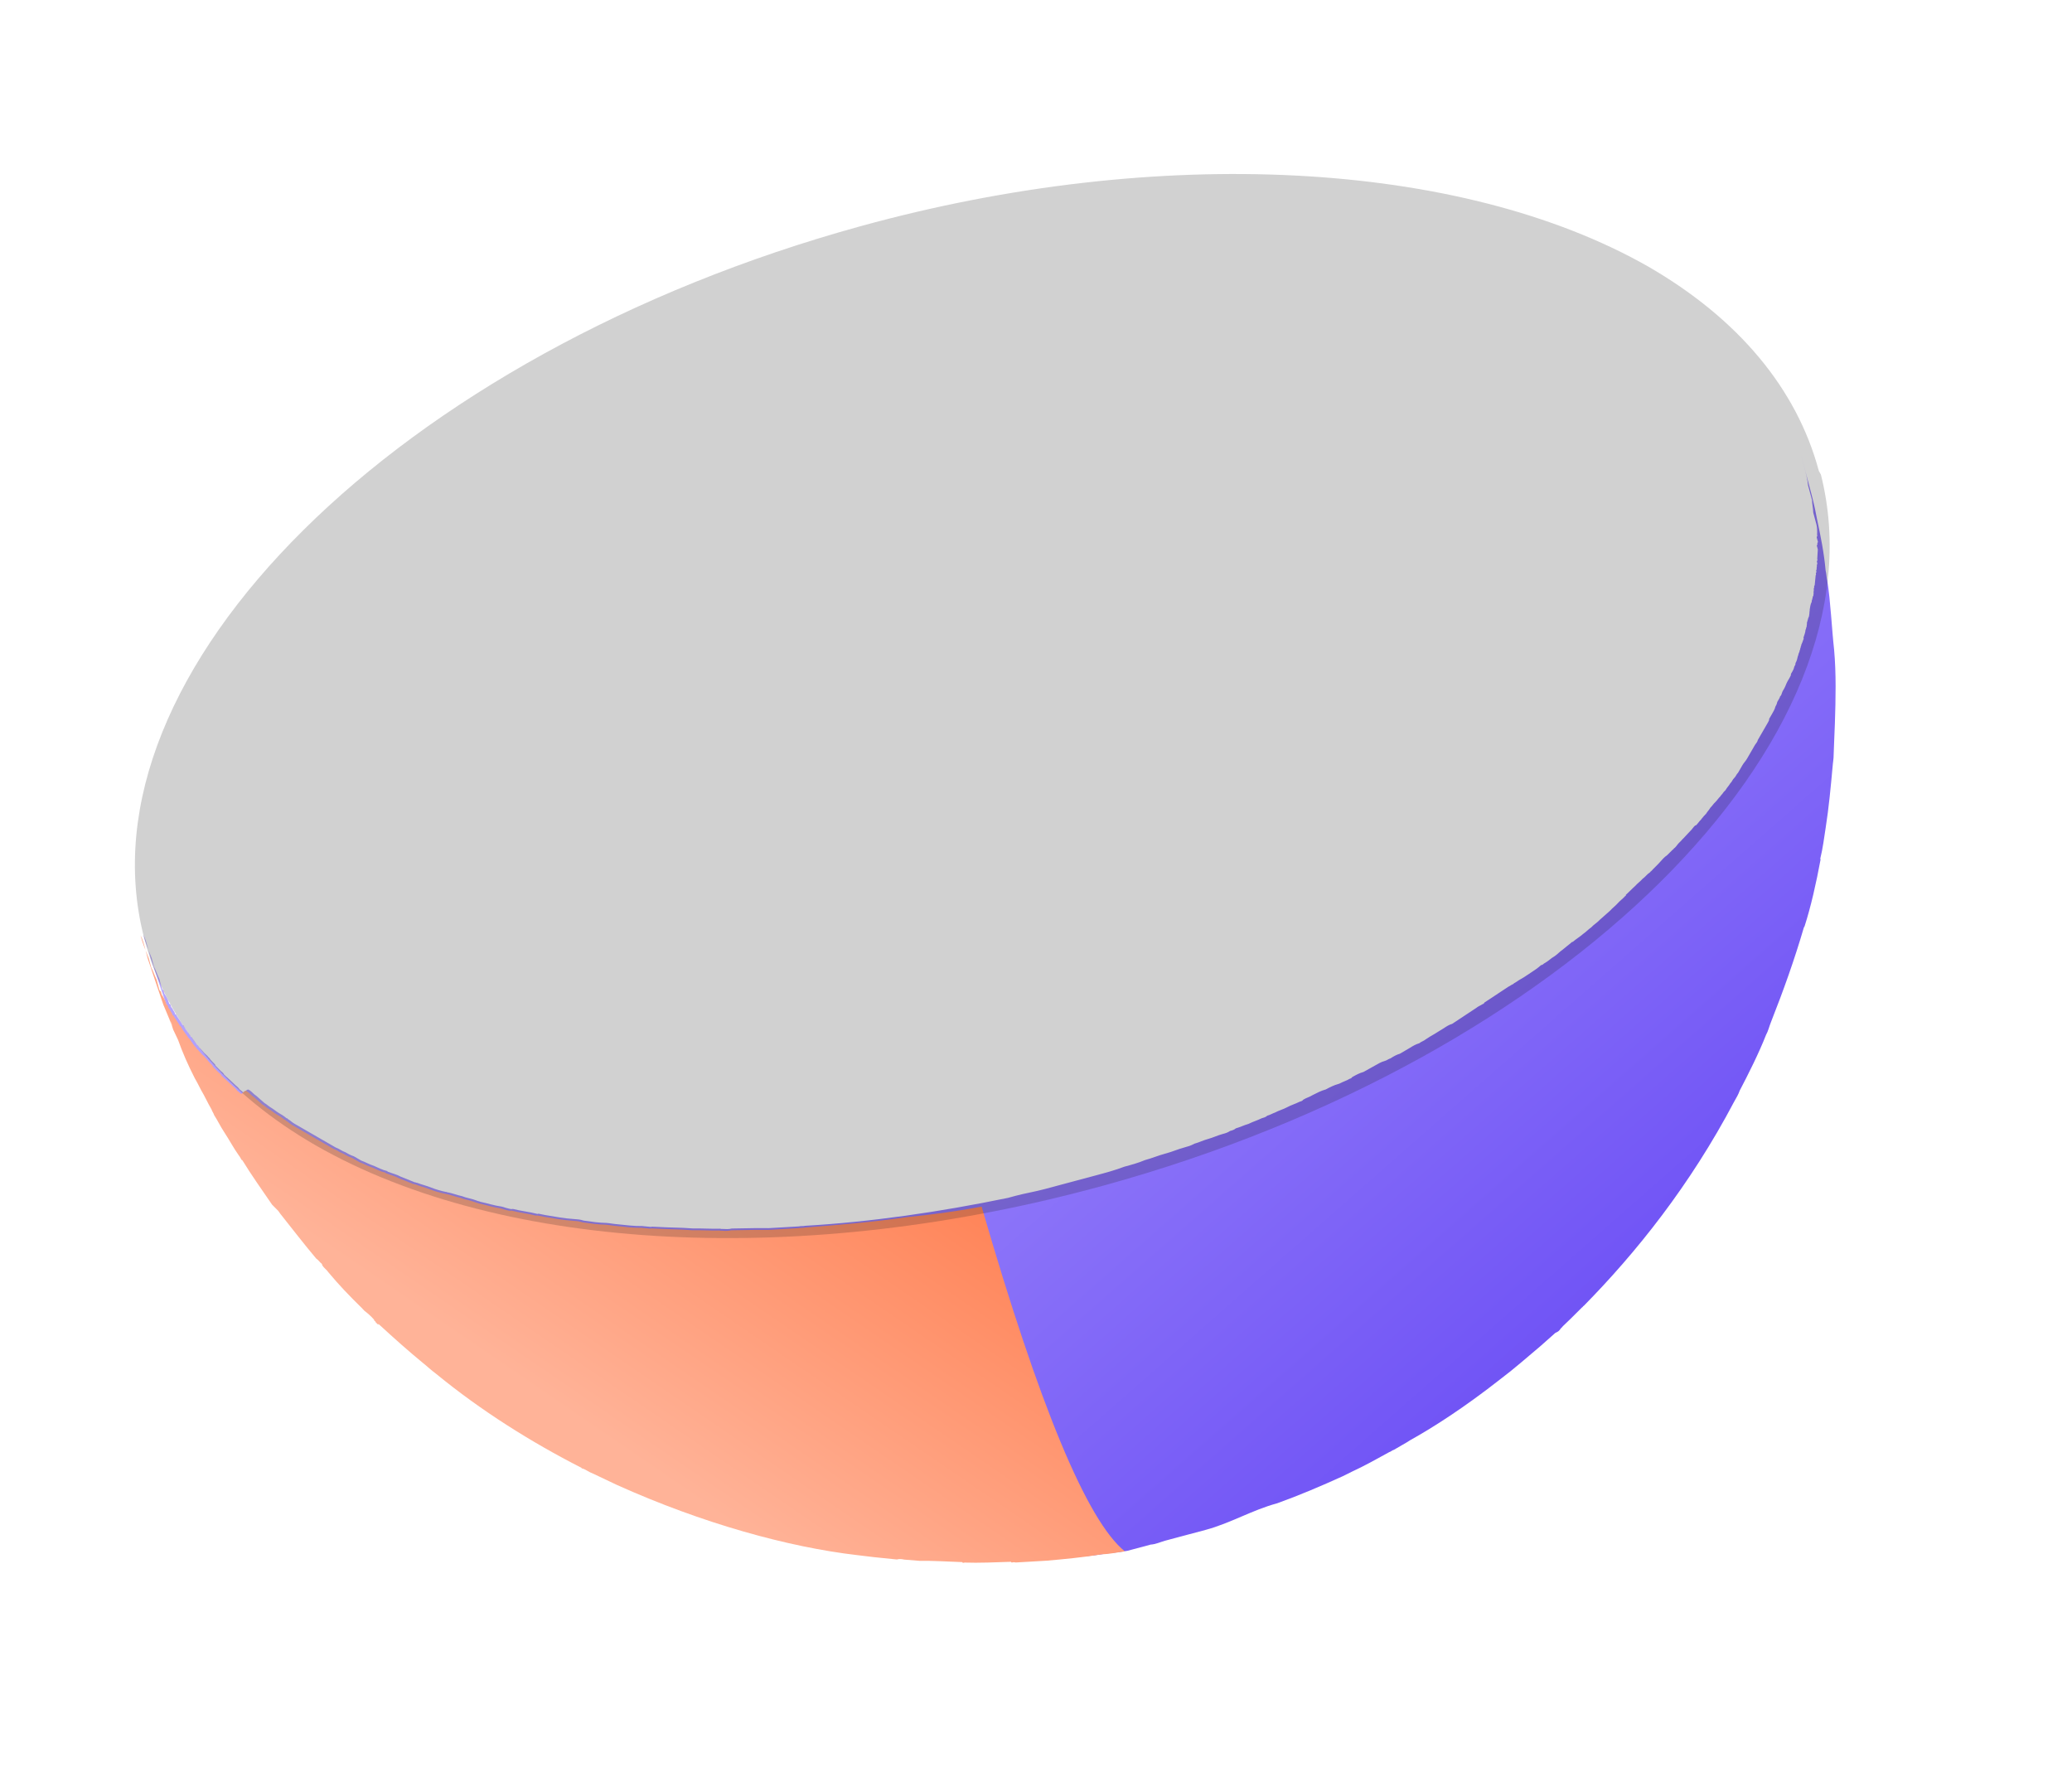 <svg width="68" height="58" viewBox="0 0 68 58" fill="none" xmlns="http://www.w3.org/2000/svg">
<path d="M39.576 50.206C39.382 50.258 39.188 50.31 38.961 50.37C38.928 50.379 38.928 50.379 38.896 50.388L38.928 50.379C38.864 50.396 38.799 50.414 38.767 50.422C38.734 50.431 38.702 50.44 38.669 50.448L38.54 50.483L38.378 50.526C38.346 50.535 38.281 50.553 38.248 50.561C38.086 50.605 37.931 50.681 37.76 50.692C37.566 50.744 37.18 50.848 37.018 50.891C36.588 50.971 36.538 50.943 36.173 51.006C35.54 51.106 34.891 51.114 34.314 51.164C34.006 51.178 33.632 51.208 33.323 51.221C33.291 51.23 33.25 51.206 33.217 51.215C33.185 51.224 33.153 51.233 33.144 51.2C32.697 51.216 32.079 51.242 31.624 51.226C31.591 51.234 31.559 51.243 31.55 51.211C31.095 51.194 30.565 51.162 30.151 51.169L29.654 51.129C29.581 51.114 29.507 51.099 29.41 51.125L28.66 51.048C28.481 51.026 28.302 51.005 28.123 50.984C25.866 50.721 23.055 49.947 20.253 48.684C20.015 48.575 19.736 48.441 19.458 48.307C19.343 48.269 19.252 48.189 19.138 48.15C19.138 48.15 19.105 48.159 19.097 48.127C17.448 47.284 15.821 46.263 14.353 45.059C14.18 44.932 14.039 44.796 13.908 44.693C13.462 44.326 13.008 43.927 12.455 43.416C12.455 43.416 12.455 43.416 12.463 43.448L12.422 43.425C12.414 43.392 12.381 43.401 12.373 43.368C12.364 43.336 12.323 43.312 12.323 43.312L12.314 43.28C12.215 43.168 12.124 43.088 11.992 42.985C11.983 42.952 11.951 42.961 11.942 42.928C11.471 42.465 11.181 42.161 10.825 41.736C10.766 41.647 10.684 41.6 10.626 41.511L10.617 41.479C10.608 41.446 10.567 41.423 10.567 41.423C10.517 41.367 10.468 41.311 10.427 41.287C10.02 40.806 9.646 40.316 9.28 39.859C9.231 39.803 9.222 39.77 9.172 39.714L9.006 39.481C8.664 38.983 8.331 38.517 8.021 38.009C8.021 38.009 8.021 38.009 8.03 38.042C7.98 37.986 7.963 37.921 7.913 37.865C7.747 37.632 7.604 37.358 7.428 37.092C7.312 36.915 7.227 36.73 7.11 36.553C7.093 36.488 7.043 36.432 7.026 36.367C6.9 36.158 6.807 35.94 6.682 35.73C6.606 35.577 6.539 35.456 6.472 35.336C6.253 34.908 6.076 34.505 5.93 34.092L5.77 33.753C5.735 33.624 5.668 33.503 5.634 33.373L5.744 33.656C5.735 33.624 5.727 33.592 5.727 33.592C5.709 33.527 5.651 33.438 5.634 33.373C5.634 33.373 5.634 33.373 5.642 33.406L5.447 32.938C5.294 32.493 5.114 31.951 4.942 31.442C4.942 31.442 4.942 31.442 4.934 31.409C4.934 31.409 4.934 31.409 4.925 31.377C4.925 31.377 4.925 31.377 4.916 31.344C4.916 31.344 4.916 31.344 4.908 31.312C4.908 31.312 4.908 31.312 4.899 31.28C4.899 31.28 4.899 31.28 4.89 31.247C4.89 31.247 4.89 31.247 4.882 31.215C4.882 31.215 4.882 31.215 4.873 31.183C4.873 31.183 4.873 31.183 4.864 31.15C4.864 31.15 4.864 31.15 4.856 31.118C4.856 31.118 4.856 31.118 4.847 31.085C4.812 30.956 4.769 30.794 4.702 30.673C4.771 30.932 4.873 31.183 4.975 31.433L4.984 31.465L4.992 31.498L5.001 31.53L5.01 31.562C5.01 31.562 5.01 31.562 5.018 31.595L5.027 31.627C5.036 31.66 5.036 31.66 5.044 31.692L5.053 31.724C5.12 31.845 5.155 31.975 5.231 32.128C5.239 32.16 5.239 32.16 5.248 32.193C5.257 32.225 5.257 32.225 5.265 32.258C5.274 32.29 5.274 32.29 5.283 32.322L5.291 32.355C5.3 32.387 5.3 32.387 5.309 32.419C5.317 32.452 5.326 32.484 5.367 32.508C5.376 32.54 5.376 32.54 5.384 32.573L5.393 32.605C5.451 32.694 5.519 32.814 5.545 32.911C5.553 32.944 5.553 32.944 5.594 32.968C5.603 33 5.603 33 5.612 33.032C5.62 33.065 5.661 33.088 5.67 33.121C5.679 33.153 5.729 33.209 5.737 33.242C5.746 33.274 5.755 33.306 5.787 33.298L5.796 33.33C5.854 33.419 5.912 33.507 5.971 33.596C5.98 33.628 5.98 33.628 6.021 33.652C6.029 33.684 6.079 33.74 6.088 33.773C6.137 33.829 6.146 33.861 6.196 33.917C6.205 33.949 6.246 33.973 6.254 34.005C6.263 34.038 6.295 34.029 6.304 34.062C6.362 34.15 6.412 34.206 6.471 34.295C6.512 34.318 6.529 34.383 6.57 34.407C6.62 34.463 6.669 34.519 6.719 34.575C6.76 34.599 6.769 34.631 6.81 34.655C6.819 34.687 6.86 34.711 6.86 34.711C6.918 34.799 7.009 34.879 7.059 34.935L7.067 34.968C7.117 35.024 7.208 35.104 7.258 35.16C7.299 35.183 7.348 35.239 7.357 35.272C7.398 35.296 7.407 35.328 7.448 35.352C7.539 35.431 7.588 35.487 7.679 35.567C7.729 35.623 7.811 35.671 7.87 35.759C7.911 35.783 7.96 35.839 8.001 35.863C8.137 35.722 8.146 35.755 8.187 35.778C8.269 35.826 8.328 35.914 8.41 35.962C8.5 36.041 8.591 36.121 8.682 36.201C8.764 36.248 8.814 36.304 8.896 36.352C8.978 36.399 9.069 36.479 9.151 36.527C9.233 36.574 9.315 36.621 9.406 36.701C9.406 36.701 9.438 36.693 9.447 36.725C9.529 36.772 9.579 36.828 9.661 36.876C9.743 36.923 9.825 36.971 9.907 37.018C9.99 37.066 10.031 37.089 10.113 37.137C10.154 37.16 10.195 37.184 10.236 37.208C10.318 37.255 10.4 37.303 10.482 37.35C10.564 37.397 10.647 37.445 10.729 37.492C10.77 37.516 10.852 37.563 10.893 37.587C10.934 37.611 10.975 37.634 11.016 37.658C11.131 37.697 11.221 37.777 11.336 37.815C11.418 37.863 11.5 37.91 11.615 37.949C11.656 37.973 11.697 37.996 11.738 38.02C11.779 38.044 11.779 38.044 11.82 38.068L11.861 38.091C11.976 38.13 12.099 38.201 12.213 38.24C12.328 38.279 12.451 38.35 12.565 38.388C12.606 38.412 12.639 38.403 12.68 38.427C12.68 38.427 12.712 38.418 12.721 38.451C12.877 38.513 13.023 38.543 13.147 38.614C13.302 38.677 13.458 38.739 13.613 38.802C13.646 38.793 13.654 38.825 13.687 38.817C13.842 38.879 13.989 38.909 14.145 38.972C14.3 39.034 14.488 39.088 14.635 39.118C14.668 39.109 14.676 39.142 14.709 39.133C14.855 39.163 15.011 39.225 15.158 39.255C15.313 39.318 15.493 39.339 15.648 39.402C15.689 39.425 15.722 39.417 15.763 39.441C15.983 39.486 16.212 39.563 16.465 39.599C16.538 39.614 16.579 39.638 16.653 39.653C16.726 39.668 16.767 39.692 16.832 39.675C17.093 39.743 17.378 39.771 17.64 39.84L17.672 39.831C17.746 39.846 17.819 39.861 17.893 39.876C18.219 39.928 18.512 39.988 18.83 40.007C18.936 40.013 19.042 40.02 19.156 40.058C19.409 40.095 19.662 40.131 19.906 40.135C20.011 40.142 20.158 40.172 20.264 40.178C20.549 40.206 20.802 40.242 21.078 40.237C21.184 40.244 21.258 40.259 21.363 40.265L21.396 40.257C21.713 40.276 22.063 40.286 22.413 40.296C22.519 40.303 22.625 40.309 22.73 40.315C23.007 40.311 23.324 40.33 23.601 40.325C23.633 40.316 23.674 40.34 23.707 40.332C23.812 40.338 23.918 40.344 24.015 40.318C24.292 40.314 24.568 40.309 24.845 40.304C24.983 40.302 25.089 40.308 25.227 40.306C25.568 40.284 25.877 40.271 26.218 40.249C26.283 40.231 26.356 40.246 26.421 40.229C28.574 40.103 30.813 39.781 33.082 39.312C33.179 39.286 33.244 39.268 33.341 39.242C33.633 39.164 33.965 39.11 34.289 39.023C34.386 38.997 34.451 38.98 34.548 38.954C34.613 38.936 34.645 38.928 34.71 38.91C35.131 38.798 35.552 38.685 35.973 38.572C36.297 38.485 36.588 38.407 36.903 38.288C37.13 38.227 37.357 38.166 37.575 38.073C37.801 38.013 38.019 37.919 38.246 37.859L38.279 37.85C38.473 37.798 38.658 37.714 38.885 37.653C38.982 37.627 39.079 37.601 39.2 37.534C39.362 37.49 39.483 37.423 39.645 37.38C39.807 37.336 39.96 37.261 40.122 37.217C40.219 37.191 40.284 37.174 40.372 37.115C40.437 37.098 40.502 37.081 40.558 37.031C40.688 36.996 40.841 36.921 40.97 36.886C41.123 36.81 41.253 36.775 41.406 36.7C41.471 36.682 41.536 36.665 41.592 36.615C41.689 36.589 41.778 36.531 41.842 36.513C41.963 36.446 42.125 36.403 42.246 36.336C42.367 36.269 42.496 36.234 42.65 36.158C42.682 36.15 42.747 36.132 42.77 36.091C42.859 36.033 42.988 35.998 43.077 35.94C43.23 35.864 43.351 35.797 43.513 35.753C43.634 35.686 43.787 35.611 43.916 35.576C43.916 35.576 43.916 35.576 43.949 35.567C44.07 35.5 44.199 35.465 44.288 35.407C44.32 35.398 44.352 35.389 44.376 35.349C44.497 35.281 44.618 35.214 44.748 35.18C44.868 35.112 44.989 35.045 45.11 34.978C45.231 34.911 45.319 34.853 45.449 34.818C45.514 34.801 45.57 34.751 45.635 34.734C45.723 34.675 45.844 34.608 45.941 34.582C46.062 34.515 46.15 34.457 46.271 34.389C46.36 34.331 46.48 34.264 46.578 34.238C46.634 34.188 46.731 34.162 46.787 34.112C46.875 34.054 46.964 33.996 47.085 33.929C47.173 33.87 47.294 33.803 47.383 33.745C47.471 33.686 47.559 33.628 47.657 33.602C47.745 33.543 47.834 33.485 47.922 33.427C48.011 33.368 48.099 33.31 48.188 33.251C48.276 33.193 48.364 33.135 48.453 33.076C48.509 33.026 48.574 33.009 48.662 32.951C48.695 32.942 48.695 32.942 48.718 32.901C48.807 32.842 48.895 32.784 48.984 32.726C49.072 32.667 49.161 32.609 49.249 32.55C49.338 32.492 49.426 32.434 49.515 32.375C49.547 32.366 49.603 32.317 49.635 32.308C49.668 32.299 49.691 32.258 49.724 32.25C49.812 32.191 49.901 32.133 50.022 32.066C50.11 32.007 50.199 31.949 50.287 31.89C50.376 31.832 50.464 31.774 50.576 31.674L50.609 31.666C50.641 31.657 50.665 31.616 50.697 31.607C50.818 31.54 50.898 31.449 51.019 31.382C51.107 31.324 51.187 31.233 51.275 31.174C51.388 31.075 51.476 31.017 51.588 30.917C51.588 30.917 51.588 30.917 51.62 30.908C51.733 30.809 51.854 30.742 51.966 30.642C52.054 30.584 52.134 30.493 52.222 30.435C52.302 30.344 52.423 30.277 52.503 30.186C52.615 30.087 52.727 29.987 52.84 29.888C52.919 29.797 53.008 29.738 53.087 29.648C53.167 29.557 53.256 29.498 53.336 29.408C53.336 29.408 53.368 29.399 53.359 29.367C53.471 29.267 53.551 29.176 53.663 29.077C53.743 28.986 53.832 28.928 53.911 28.837C54 28.778 54.047 28.696 54.136 28.638C54.168 28.629 54.16 28.597 54.192 28.588C54.272 28.497 54.384 28.398 54.464 28.307C54.544 28.216 54.623 28.125 54.712 28.067C54.768 28.017 54.848 27.927 54.904 27.877C54.936 27.868 54.927 27.836 54.96 27.827C55.016 27.777 55.063 27.695 55.119 27.645C55.175 27.596 55.199 27.555 55.255 27.505C55.335 27.414 55.391 27.364 55.471 27.274C55.527 27.224 55.575 27.142 55.631 27.092C55.631 27.092 55.631 27.092 55.663 27.083C55.719 27.034 55.766 26.951 55.822 26.902C55.846 26.861 55.902 26.811 55.926 26.77C55.958 26.761 55.95 26.729 55.982 26.72C56.029 26.638 56.086 26.588 56.133 26.506C56.189 26.456 56.236 26.374 56.293 26.325C56.349 26.275 56.396 26.193 56.452 26.143C56.476 26.102 56.532 26.052 56.556 26.011C56.579 25.97 56.612 25.961 56.636 25.92C56.683 25.838 56.739 25.788 56.786 25.706C56.843 25.657 56.858 25.583 56.914 25.533C56.97 25.484 56.985 25.41 57.041 25.36C57.065 25.32 57.088 25.278 57.112 25.237C57.136 25.196 57.159 25.155 57.183 25.114C57.23 25.032 57.287 24.982 57.334 24.9C57.358 24.859 57.405 24.777 57.429 24.736C57.453 24.695 57.5 24.613 57.524 24.572C57.547 24.531 57.571 24.49 57.595 24.448C57.618 24.407 57.675 24.358 57.69 24.284C57.737 24.202 57.784 24.12 57.832 24.038C57.855 23.997 57.903 23.915 57.927 23.874C57.95 23.833 57.974 23.792 58.022 23.709C58.045 23.668 58.069 23.627 58.06 23.595C58.084 23.554 58.131 23.472 58.155 23.431C58.202 23.349 58.25 23.267 58.265 23.193C58.289 23.152 58.312 23.111 58.327 23.038C58.351 22.996 58.375 22.955 58.398 22.914C58.422 22.873 58.413 22.841 58.446 22.832C58.469 22.791 58.485 22.718 58.508 22.677C58.532 22.636 58.532 22.636 58.556 22.595C58.603 22.512 58.618 22.439 58.666 22.357C58.689 22.316 58.713 22.275 58.737 22.234C58.76 22.193 58.784 22.151 58.775 22.119C58.799 22.078 58.799 22.078 58.823 22.037C58.846 21.996 58.87 21.955 58.885 21.881C58.909 21.84 58.933 21.799 58.924 21.767C58.971 21.685 58.986 21.611 59.002 21.538C59.025 21.497 59.017 21.465 59.04 21.423C59.064 21.382 59.055 21.35 59.079 21.309C59.07 21.276 59.103 21.268 59.094 21.235C59.118 21.194 59.109 21.162 59.133 21.121C59.156 21.08 59.171 21.006 59.195 20.965C59.195 20.965 59.195 20.965 59.187 20.933C59.202 20.86 59.249 20.777 59.255 20.672C59.279 20.631 59.27 20.598 59.294 20.557C59.285 20.525 59.309 20.484 59.3 20.451C59.292 20.419 59.324 20.41 59.315 20.378C59.339 20.337 59.33 20.304 59.354 20.263C59.378 20.222 59.369 20.19 59.384 20.116C59.376 20.084 59.399 20.043 59.391 20.011C59.406 19.937 59.412 19.831 59.459 19.749C59.451 19.717 59.474 19.676 59.474 19.676C59.466 19.643 59.498 19.635 59.489 19.602C59.489 19.602 59.481 19.57 59.513 19.561C59.504 19.529 59.528 19.488 59.519 19.456C59.511 19.423 59.534 19.382 59.526 19.35C59.517 19.317 59.541 19.276 59.541 19.276C59.532 19.244 59.532 19.244 59.556 19.203C59.562 19.097 59.577 19.023 59.584 18.918C59.575 18.885 59.607 18.877 59.599 18.844C59.59 18.812 59.59 18.812 59.614 18.771L59.605 18.738C59.596 18.706 59.629 18.697 59.62 18.665C59.611 18.633 59.635 18.591 59.626 18.559C59.618 18.527 59.65 18.518 59.641 18.486L59.633 18.453C59.624 18.421 59.624 18.421 59.648 18.38L59.639 18.348C59.645 18.242 59.652 18.136 59.658 18.03L59.649 17.998L59.641 17.965L59.632 17.933C59.623 17.901 59.623 17.901 59.647 17.859C59.638 17.827 59.638 17.827 59.662 17.786C59.653 17.754 59.653 17.754 59.645 17.721L59.636 17.689L59.627 17.657C59.619 17.624 59.619 17.624 59.642 17.583L59.634 17.551C59.64 17.445 59.638 17.307 59.612 17.209L59.603 17.177L59.594 17.145L59.586 17.112L59.577 17.08L59.568 17.047C59.568 17.047 59.568 17.047 59.56 17.015L59.551 16.983L59.542 16.95L59.534 16.918L59.525 16.886C59.525 16.886 59.525 16.886 59.516 16.853L59.508 16.821C59.505 16.683 59.471 16.553 59.468 16.415C59.468 16.415 59.468 16.415 59.46 16.383C59.46 16.383 59.46 16.383 59.451 16.35C59.451 16.35 59.451 16.35 59.442 16.318C59.442 16.318 59.442 16.318 59.434 16.285L59.425 16.253L59.416 16.221L59.407 16.188L59.399 16.156L59.39 16.123C59.39 16.123 59.39 16.123 59.382 16.091C59.382 16.091 59.382 16.091 59.373 16.059L59.364 16.026L59.355 15.994C59.355 15.994 59.355 15.994 59.347 15.962C59.347 15.962 59.347 15.962 59.338 15.929C59.318 15.726 59.266 15.532 59.214 15.338C59.18 15.208 59.136 15.046 59.102 14.917C59.127 15.014 59.154 15.111 59.18 15.208C59.232 15.402 59.284 15.597 59.336 15.791C59.344 15.823 59.353 15.856 59.362 15.888C59.466 16.277 59.553 16.601 59.624 16.998C59.757 17.622 59.863 18.149 59.914 18.725C59.94 18.822 59.942 18.96 59.968 19.058C60.077 19.723 60.117 20.649 60.193 21.323C60.263 22.102 60.245 22.94 60.218 23.746C60.207 24.096 60.188 24.413 60.178 24.763C60.18 24.901 60.15 25.048 60.144 25.154C60.082 25.83 60.02 26.506 59.917 27.158C59.866 27.484 59.823 27.843 59.739 28.178L59.748 28.21C59.606 28.977 59.432 29.752 59.224 30.398L59.2 30.439C58.892 31.494 58.535 32.492 58.122 33.54C58.059 33.695 58.029 33.842 57.958 33.965C57.732 34.546 57.37 35.268 57.094 35.793C57.056 35.908 56.984 36.031 56.913 36.154C55.463 38.903 53.695 41.112 51.976 42.857C51.944 42.865 51.952 42.898 51.92 42.907C51.864 42.956 51.648 43.188 51.288 43.527C51.264 43.568 51.232 43.577 51.208 43.618C51.184 43.659 51.128 43.709 51.096 43.717C51.064 43.726 51.072 43.758 51.04 43.767C51.04 43.767 51.072 43.758 51.064 43.726C50.895 43.875 50.727 44.024 50.559 44.174C50.134 44.531 49.685 44.928 49.251 45.253C48.047 46.2 47.01 46.86 46.284 47.263C46.108 47.379 45.954 47.455 45.745 47.581C45.68 47.598 45.656 47.639 45.592 47.657C45.229 47.858 44.746 48.126 44.374 48.295L44.068 48.447C43.371 48.764 42.633 49.078 41.912 49.337C41.11 49.551 40.382 49.989 39.576 50.206Z" fill="url(#paint0_linear)"/>
<path d="M36.178 51.009C35.543 51.11 34.932 51.169 34.354 51.219C34.044 51.233 33.669 51.264 33.359 51.277C33.326 51.286 33.285 51.262 33.253 51.271C33.22 51.279 33.188 51.288 33.179 51.256C32.73 51.271 32.111 51.298 31.653 51.281C31.621 51.29 31.588 51.299 31.579 51.266C31.122 51.249 30.591 51.218 30.175 51.224L29.677 51.184C29.603 51.169 29.529 51.154 29.432 51.18L28.68 51.103C28.5 51.081 28.32 51.06 28.14 51.038C25.875 50.775 23.054 49.998 20.241 48.731C20.003 48.621 19.723 48.487 19.444 48.353C19.329 48.314 19.237 48.234 19.122 48.195C19.122 48.195 19.09 48.203 19.081 48.171C17.427 47.326 15.793 46.3 14.32 45.093C14.147 44.965 14.006 44.829 13.873 44.725C13.427 44.357 12.971 43.956 12.415 43.444C12.415 43.444 12.415 43.444 12.424 43.476L12.383 43.452C12.374 43.42 12.342 43.428 12.333 43.396C12.324 43.363 12.283 43.34 12.283 43.34L12.274 43.307C12.175 43.194 12.084 43.114 11.951 43.011C11.943 42.978 11.91 42.987 11.901 42.954C11.428 42.489 11.137 42.184 10.779 41.757C10.721 41.668 10.638 41.621 10.58 41.532L10.571 41.499C10.562 41.467 10.521 41.443 10.521 41.443C10.471 41.387 10.421 41.331 10.38 41.307C9.972 40.824 9.596 40.332 9.23 39.873C9.18 39.817 9.171 39.785 9.121 39.728L8.93 39.536C8.587 39.035 8.253 38.568 7.942 38.059C7.942 38.059 7.942 38.059 7.951 38.091C7.901 38.035 7.884 37.97 7.834 37.914C7.667 37.68 7.523 37.405 7.347 37.138C7.23 36.961 7.145 36.775 7.028 36.597C7.011 36.532 6.961 36.476 6.943 36.411C6.817 36.2 6.724 35.982 6.598 35.772C6.522 35.618 6.455 35.497 6.387 35.375C6.168 34.946 5.99 34.541 5.844 34.128L5.683 33.788C5.648 33.657 5.581 33.536 5.546 33.406L5.657 33.69C5.648 33.657 5.64 33.625 5.64 33.625C5.622 33.56 5.564 33.471 5.546 33.406C5.546 33.406 5.546 33.406 5.555 33.439L5.359 32.969C5.205 32.522 5.024 31.979 4.852 31.467C4.852 31.467 4.852 31.467 4.844 31.435C4.844 31.435 4.844 31.435 4.835 31.402C4.835 31.402 4.835 31.402 4.826 31.37C4.826 31.37 4.826 31.37 4.818 31.337C4.818 31.337 4.818 31.337 4.809 31.305C4.809 31.305 4.809 31.305 4.8 31.272C4.8 31.272 4.8 31.272 4.792 31.24C4.792 31.24 4.792 31.24 4.783 31.207C4.783 31.207 4.783 31.207 4.774 31.175C4.774 31.175 4.774 31.175 4.765 31.142C4.765 31.142 4.765 31.142 4.757 31.11C4.722 30.98 4.678 30.817 4.611 30.696C4.681 30.956 4.783 31.207 4.885 31.459L4.894 31.491L4.902 31.524L4.911 31.556L4.92 31.589C4.92 31.589 4.92 31.589 4.929 31.621L4.937 31.654C4.946 31.686 4.946 31.686 4.955 31.719L4.963 31.751C5.031 31.872 5.066 32.002 5.142 32.156C5.15 32.189 5.15 32.189 5.159 32.221C5.168 32.254 5.168 32.254 5.176 32.286C5.185 32.319 5.185 32.319 5.194 32.351L5.202 32.384C5.211 32.416 5.211 32.416 5.22 32.449C5.229 32.481 5.237 32.514 5.279 32.538C5.287 32.57 5.287 32.57 5.296 32.602L5.305 32.635C5.363 32.724 5.431 32.845 5.457 32.943C5.465 32.975 5.465 32.975 5.507 32.999C5.515 33.031 5.515 33.031 5.524 33.064C5.533 33.096 5.574 33.12 5.583 33.153C5.591 33.185 5.641 33.241 5.65 33.274C5.659 33.306 5.667 33.339 5.7 33.33L5.709 33.363C5.767 33.452 5.826 33.54 5.885 33.629C5.893 33.662 5.893 33.662 5.934 33.685C5.943 33.718 5.993 33.774 6.002 33.807C6.052 33.863 6.06 33.895 6.11 33.952C6.119 33.984 6.16 34.008 6.169 34.041C6.178 34.073 6.21 34.064 6.219 34.097C6.277 34.186 6.327 34.242 6.386 34.331C6.427 34.354 6.445 34.419 6.486 34.443C6.536 34.499 6.586 34.556 6.636 34.612C6.677 34.636 6.686 34.668 6.727 34.692C6.735 34.725 6.777 34.748 6.777 34.748C6.835 34.837 6.926 34.917 6.976 34.974L6.985 35.006C7.035 35.062 7.126 35.142 7.176 35.199C7.217 35.223 7.267 35.279 7.276 35.311C7.317 35.335 7.326 35.368 7.367 35.392C7.458 35.471 7.508 35.528 7.599 35.608C7.649 35.664 7.731 35.712 7.79 35.801C7.831 35.824 7.881 35.881 7.922 35.904C8.059 35.763 8.067 35.796 8.109 35.82C8.191 35.867 8.25 35.956 8.332 36.004C8.423 36.084 8.514 36.164 8.605 36.244C8.688 36.291 8.738 36.348 8.82 36.395C8.903 36.443 8.994 36.523 9.076 36.571C9.159 36.618 9.241 36.666 9.332 36.746C9.332 36.746 9.365 36.737 9.373 36.77C9.456 36.817 9.506 36.873 9.588 36.921C9.67 36.969 9.753 37.016 9.835 37.064C9.918 37.111 9.959 37.135 10.041 37.183C10.082 37.207 10.124 37.23 10.165 37.254C10.247 37.302 10.33 37.349 10.412 37.397C10.495 37.444 10.577 37.492 10.659 37.54C10.701 37.563 10.783 37.611 10.824 37.635C10.866 37.659 10.907 37.682 10.948 37.706C11.063 37.745 11.154 37.825 11.269 37.864C11.351 37.912 11.434 37.959 11.549 37.998C11.59 38.022 11.631 38.046 11.672 38.069C11.713 38.093 11.713 38.093 11.755 38.117L11.796 38.141C11.911 38.18 12.034 38.251 12.149 38.29C12.264 38.329 12.388 38.4 12.503 38.439C12.544 38.463 12.576 38.454 12.618 38.478C12.618 38.478 12.65 38.469 12.659 38.502C12.815 38.564 12.962 38.594 13.086 38.666C13.242 38.729 13.398 38.791 13.554 38.854C13.587 38.845 13.596 38.878 13.628 38.869C13.784 38.932 13.932 38.962 14.088 39.025C14.244 39.087 14.432 39.141 14.58 39.171C14.612 39.163 14.621 39.195 14.654 39.186C14.801 39.217 14.957 39.279 15.104 39.309C15.261 39.372 15.441 39.394 15.597 39.456C15.638 39.48 15.67 39.471 15.712 39.495C15.933 39.54 16.163 39.618 16.416 39.655C16.49 39.67 16.531 39.693 16.605 39.709C16.678 39.724 16.72 39.747 16.785 39.73C17.047 39.799 17.333 39.827 17.596 39.896L17.628 39.887C17.702 39.902 17.775 39.917 17.849 39.932C18.176 39.984 18.471 40.044 18.79 40.063C18.896 40.07 19.002 40.076 19.117 40.115C19.371 40.152 19.624 40.188 19.869 40.192C19.976 40.199 20.123 40.229 20.229 40.235C20.515 40.263 20.769 40.3 21.046 40.295C21.152 40.301 21.226 40.316 21.332 40.323L21.365 40.314C21.683 40.333 22.035 40.343 22.386 40.354C22.492 40.36 22.598 40.367 22.704 40.373C22.982 40.368 23.3 40.388 23.578 40.383C23.61 40.374 23.651 40.398 23.684 40.389C23.79 40.396 23.896 40.402 23.994 40.376C24.271 40.371 24.549 40.367 24.826 40.362C24.965 40.359 25.071 40.366 25.21 40.364C25.552 40.342 25.862 40.328 26.204 40.306C26.27 40.289 26.343 40.304 26.408 40.286C27.5 40.203 28.625 40.11 29.765 39.944C30.58 39.865 31.386 39.754 32.216 39.601C34.105 46.131 35.678 49.924 36.919 50.915C36.716 50.935 36.488 50.996 36.178 51.009Z" fill="url(#paint1_linear)"/>
<path opacity="0.2" d="M59.692 15.455C58.969 12.759 57.048 10.454 54.087 8.745C47.934 5.248 38.033 4.729 28.252 7.421C13.053 11.599 2.503 22.074 4.722 30.748L4.757 30.88C5.479 33.576 7.401 35.881 10.361 37.59C16.523 41.12 26.416 41.606 36.23 38.905C51.395 34.736 61.946 24.261 59.76 15.578L59.692 15.455Z" fill="#1D1D1D"/>
<defs>
<linearGradient id="paint0_linear" x1="64.034" y1="34.501" x2="34.904" y2="1.384" gradientUnits="userSpaceOnUse">
<stop stop-color="#6E51F5"/>
<stop offset="0.995" stop-color="#BBACFF"/>
</linearGradient>
<linearGradient id="paint1_linear" x1="29.265" y1="26.853" x2="16.786" y2="45.089" gradientUnits="userSpaceOnUse">
<stop stop-color="#FF652E"/>
<stop offset="1" stop-color="#FFB398"/>
</linearGradient>
</defs>
</svg>
